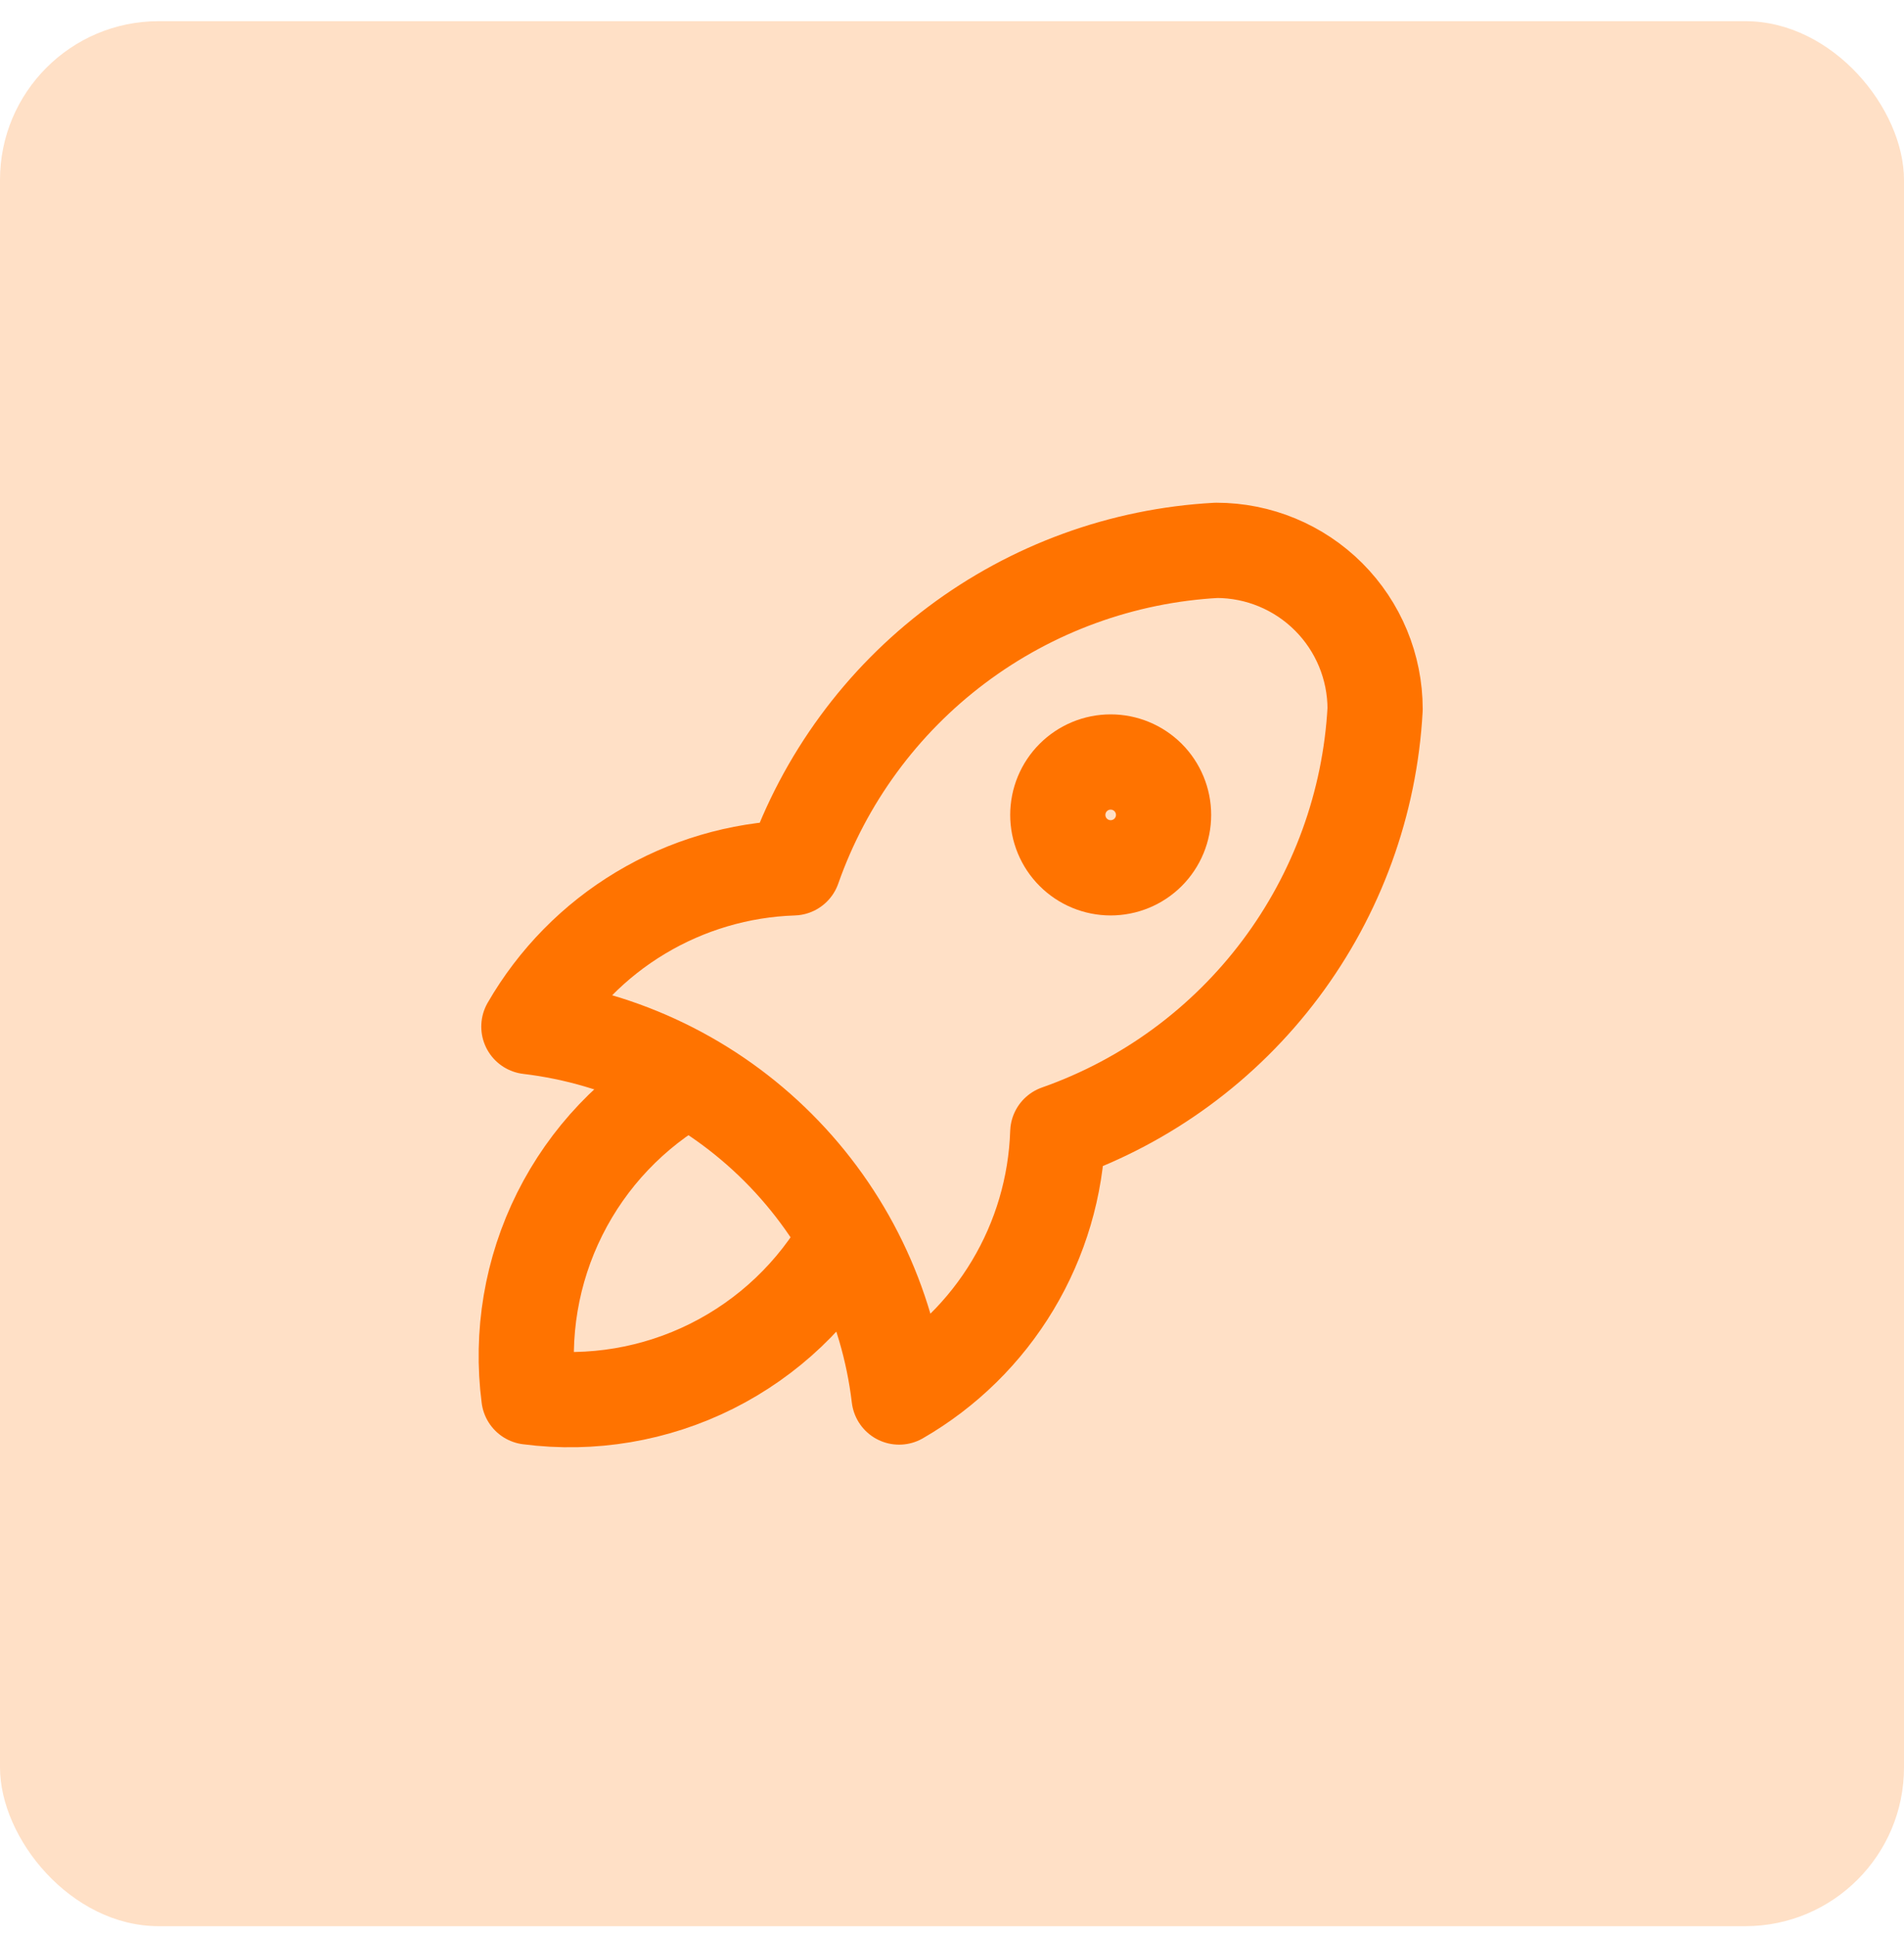 <svg width="60" height="61" viewBox="0 0 60 61" fill="none" xmlns="http://www.w3.org/2000/svg">
<rect y="0.667" width="60" height="60" rx="5" fill="#FFE0C6"/>
<g clip-path="url(#clip0_2187_306)">
<path d="M16.666 32.334C19.638 32.687 22.405 34.03 24.521 36.146C26.637 38.262 27.98 41.029 28.333 44.001C29.806 43.151 31.039 41.94 31.913 40.482C32.788 39.024 33.277 37.367 33.333 35.667C36.132 34.683 38.575 32.891 40.355 30.517C42.135 28.144 43.172 25.296 43.333 22.334C43.333 21.008 42.806 19.736 41.869 18.799C40.931 17.861 39.659 17.334 38.333 17.334C35.371 17.495 32.523 18.532 30.15 20.312C27.776 22.092 25.984 24.535 25 27.334C23.3 27.39 21.643 27.879 20.185 28.754C18.727 29.628 17.516 30.861 16.666 32.334Z" stroke="#FF7300" stroke-width="3" stroke-linecap="round" stroke-linejoin="round"/>
<path d="M21.667 34C19.932 34.979 18.53 36.454 17.639 38.236C16.748 40.018 16.41 42.025 16.667 44C18.642 44.257 20.649 43.919 22.431 43.028C24.212 42.137 25.688 40.735 26.667 39" stroke="#FF7300" stroke-width="3" stroke-linecap="round" stroke-linejoin="round"/>
<path d="M33.334 25.667C33.334 26.109 33.509 26.533 33.822 26.845C34.134 27.158 34.558 27.333 35 27.333C35.442 27.333 35.866 27.158 36.179 26.845C36.491 26.533 36.667 26.109 36.667 25.667C36.667 25.225 36.491 24.801 36.179 24.488C35.866 24.176 35.442 24 35 24C34.558 24 34.134 24.176 33.822 24.488C33.509 24.801 33.334 25.225 33.334 25.667Z" stroke="#FF7300" stroke-width="3" stroke-linecap="round" stroke-linejoin="round"/>
</g>
<defs>
<clipPath id="clip0_2187_306">
<rect width="40" height="40" fill="white" transform="translate(10 10.667)"/>
</clipPath>
</defs>
</svg>
